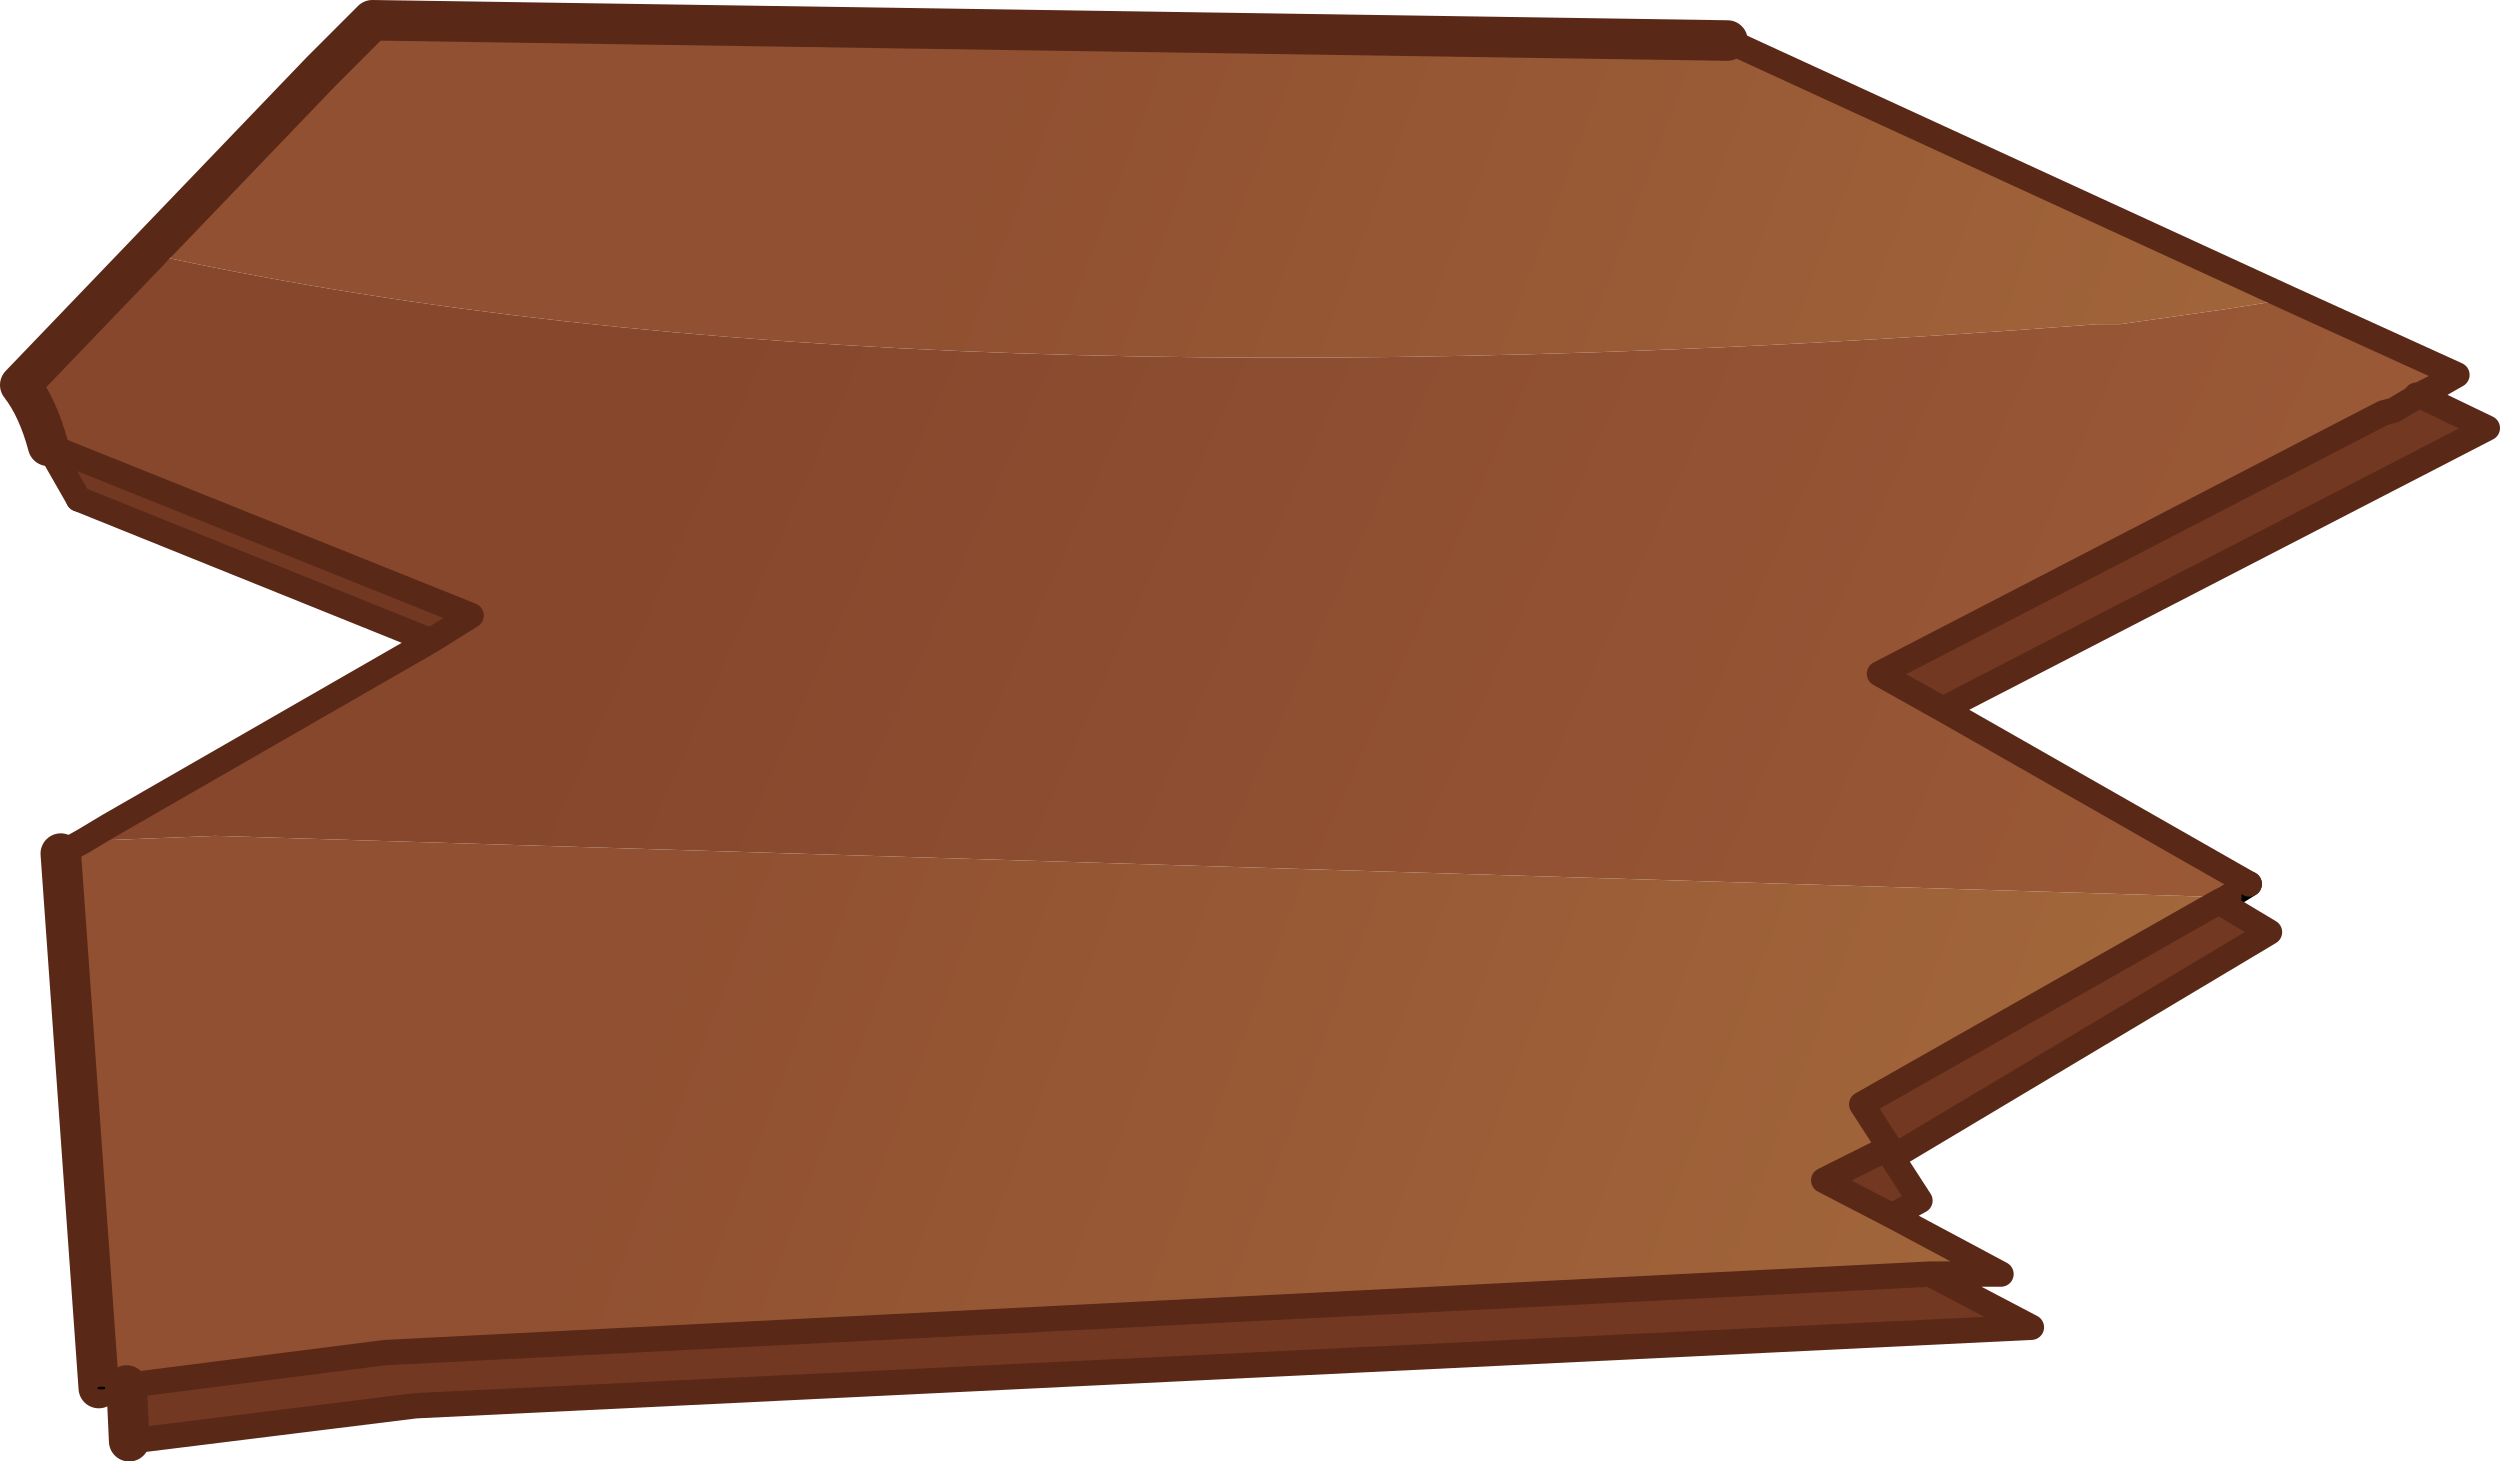 <?xml version="1.0" encoding="UTF-8" standalone="no"?>
<svg xmlns:xlink="http://www.w3.org/1999/xlink" height="28.85px" width="49.35px" xmlns="http://www.w3.org/2000/svg">
  <g transform="matrix(1.0, 0.0, 0.0, 1.0, 25.5, 14.3)">
    <path d="M19.7 -8.4 L18.45 -8.2 16.35 -7.9 15.9 -7.9 Q-7.65 -6.1 -22.15 -9.2 L-19.15 -12.9 -18.15 -13.9 8.6 -13.5 19.7 -8.4 M-23.8 2.3 L-21.25 2.2 18.05 3.4 18.5 3.4 18.3 3.5 11.25 7.5 11.8 8.35 10.5 9.0 11.85 9.7 14.0 10.85 12.6 10.85 -17.9 12.4 -23.0 13.0 -23.55 13.1 -24.3 2.55 -24.35 2.3 -23.85 2.3 -23.8 2.3 M-24.3 2.55 L-23.85 2.3 -24.3 2.55" fill="url(#gradient0)" fill-rule="evenodd" stroke="none"/>
    <path d="M21.75 -6.2 L21.55 -6.15 11.6 -1.0 12.85 -0.3 18.9 3.15 18.5 3.4 18.05 3.4 -21.25 2.2 -23.8 2.3 -23.35 2.0 -17.0 -1.65 -16.2 -2.15 -24.55 -5.5 Q-24.75 -6.25 -25.1 -6.7 L-22.15 -9.2 Q-7.65 -6.1 15.9 -7.9 L16.35 -7.9 18.45 -8.2 19.7 -8.4 23.0 -6.9 22.65 -6.7 22.2 -6.5 21.75 -6.2" fill="url(#gradient1)" fill-rule="evenodd" stroke="none"/>
    <path d="M-23.0 13.05 L-23.45 13.1 -23.55 13.1 -23.0 13.0 -17.9 12.4 -23.0 13.05 -23.55 13.1 -23.0 13.05" fill="url(#gradient2)" fill-rule="evenodd" stroke="none"/>
    <path d="M12.85 -0.3 L11.6 -1.0 21.55 -6.15 21.75 -6.2 22.25 -6.5 23.6 -5.85 12.85 -0.3 M-24.55 -5.5 L-16.2 -2.15 -17.0 -1.65 -23.95 -4.45 -24.55 -5.5 M18.3 3.5 L19.3 4.1 11.85 8.55 12.4 9.4 11.85 9.7 10.5 9.0 11.8 8.35 11.25 7.5 18.3 3.5 M12.6 10.85 L14.6 11.9 -17.3 13.45 -22.95 14.15 -23.0 13.05 -17.9 12.4 12.6 10.85" fill="#723822" fill-rule="evenodd" stroke="none"/>
    <path d="M18.5 3.4 L18.9 3.15" fill="none" stroke="#000000" stroke-linecap="round" stroke-linejoin="round" stroke-width="0.5"/>
    <path d="M12.85 -0.3 L11.6 -1.0 21.55 -6.15 21.75 -6.2 22.25 -6.5 22.2 -6.5 M22.65 -6.7 L23.0 -6.9 19.7 -8.4 8.6 -13.5 M-24.55 -5.5 L-16.2 -2.15 -17.0 -1.65 -23.35 2.0 -23.85 2.3 -24.3 2.55 M18.9 3.15 L12.85 -0.3 23.6 -5.85 22.25 -6.5 22.65 -6.7 M18.5 3.4 L18.3 3.5 19.3 4.1 11.85 8.55 12.4 9.4 11.85 9.7 14.0 10.85 12.6 10.85 14.6 11.9 -17.3 13.45 -22.95 14.15 M18.3 3.5 L11.25 7.5 11.8 8.35 10.5 9.0 11.85 9.7 M-17.0 -1.65 L-23.95 -4.45 M-23.55 13.1 L-23.0 13.05 -17.9 12.4 12.6 10.85" fill="none" stroke="#592817" stroke-linecap="round" stroke-linejoin="round" stroke-width="0.5"/>
    <path d="M-25.1 -6.7 Q-24.75 -6.25 -24.55 -5.5 M-22.95 14.15 L-23.0 13.05 M-23.55 13.1 L-24.3 2.55 M-19.15 -12.9 L-18.15 -13.9 8.6 -13.5 M-25.1 -6.7 L-19.15 -12.9" fill="none" stroke="#592817" stroke-linecap="round" stroke-linejoin="round" stroke-width="0.8"/>
    <path d="M-23.45 13.1 L-23.55 13.1" fill="none" stroke="#000000" stroke-linecap="round" stroke-linejoin="round" stroke-width="0.05"/>
    <path d="M-23.95 -4.45 L-24.55 -5.5" fill="none" stroke="#592817" stroke-linecap="round" stroke-linejoin="round" stroke-width="0.5"/>
  </g>
  <defs>
    <linearGradient gradientTransform="matrix(-0.077, 0.0, -0.003, 0.008, 49.4, 7.9)" gradientUnits="userSpaceOnUse" id="gradient0" spreadMethod="pad" x1="-819.2" x2="819.2">
      <stop offset="0.0" stop-color="#945333"/>
      <stop offset="0.553" stop-color="#b37b44"/>
      <stop offset="1.0" stop-color="#905031"/>
    </linearGradient>
    <linearGradient gradientTransform="matrix(0.076, 0.0, 0.004, -0.009, 48.7, -2.35)" gradientUnits="userSpaceOnUse" id="gradient1" spreadMethod="pad" x1="-819.2" x2="819.2">
      <stop offset="0.0" stop-color="#86472d"/>
      <stop offset="0.553" stop-color="#af6b40"/>
      <stop offset="1.0" stop-color="#89492e"/>
    </linearGradient>
    <linearGradient gradientTransform="matrix(0.077, 0.0, 0.004, -0.009, 49.85, 19.55)" gradientUnits="userSpaceOnUse" id="gradient2" spreadMethod="pad" x1="-819.2" x2="819.2">
      <stop offset="0.0" stop-color="#86472d"/>
      <stop offset="0.553" stop-color="#af6b40"/>
      <stop offset="1.0" stop-color="#89492e"/>
    </linearGradient>
  </defs>
</svg>
